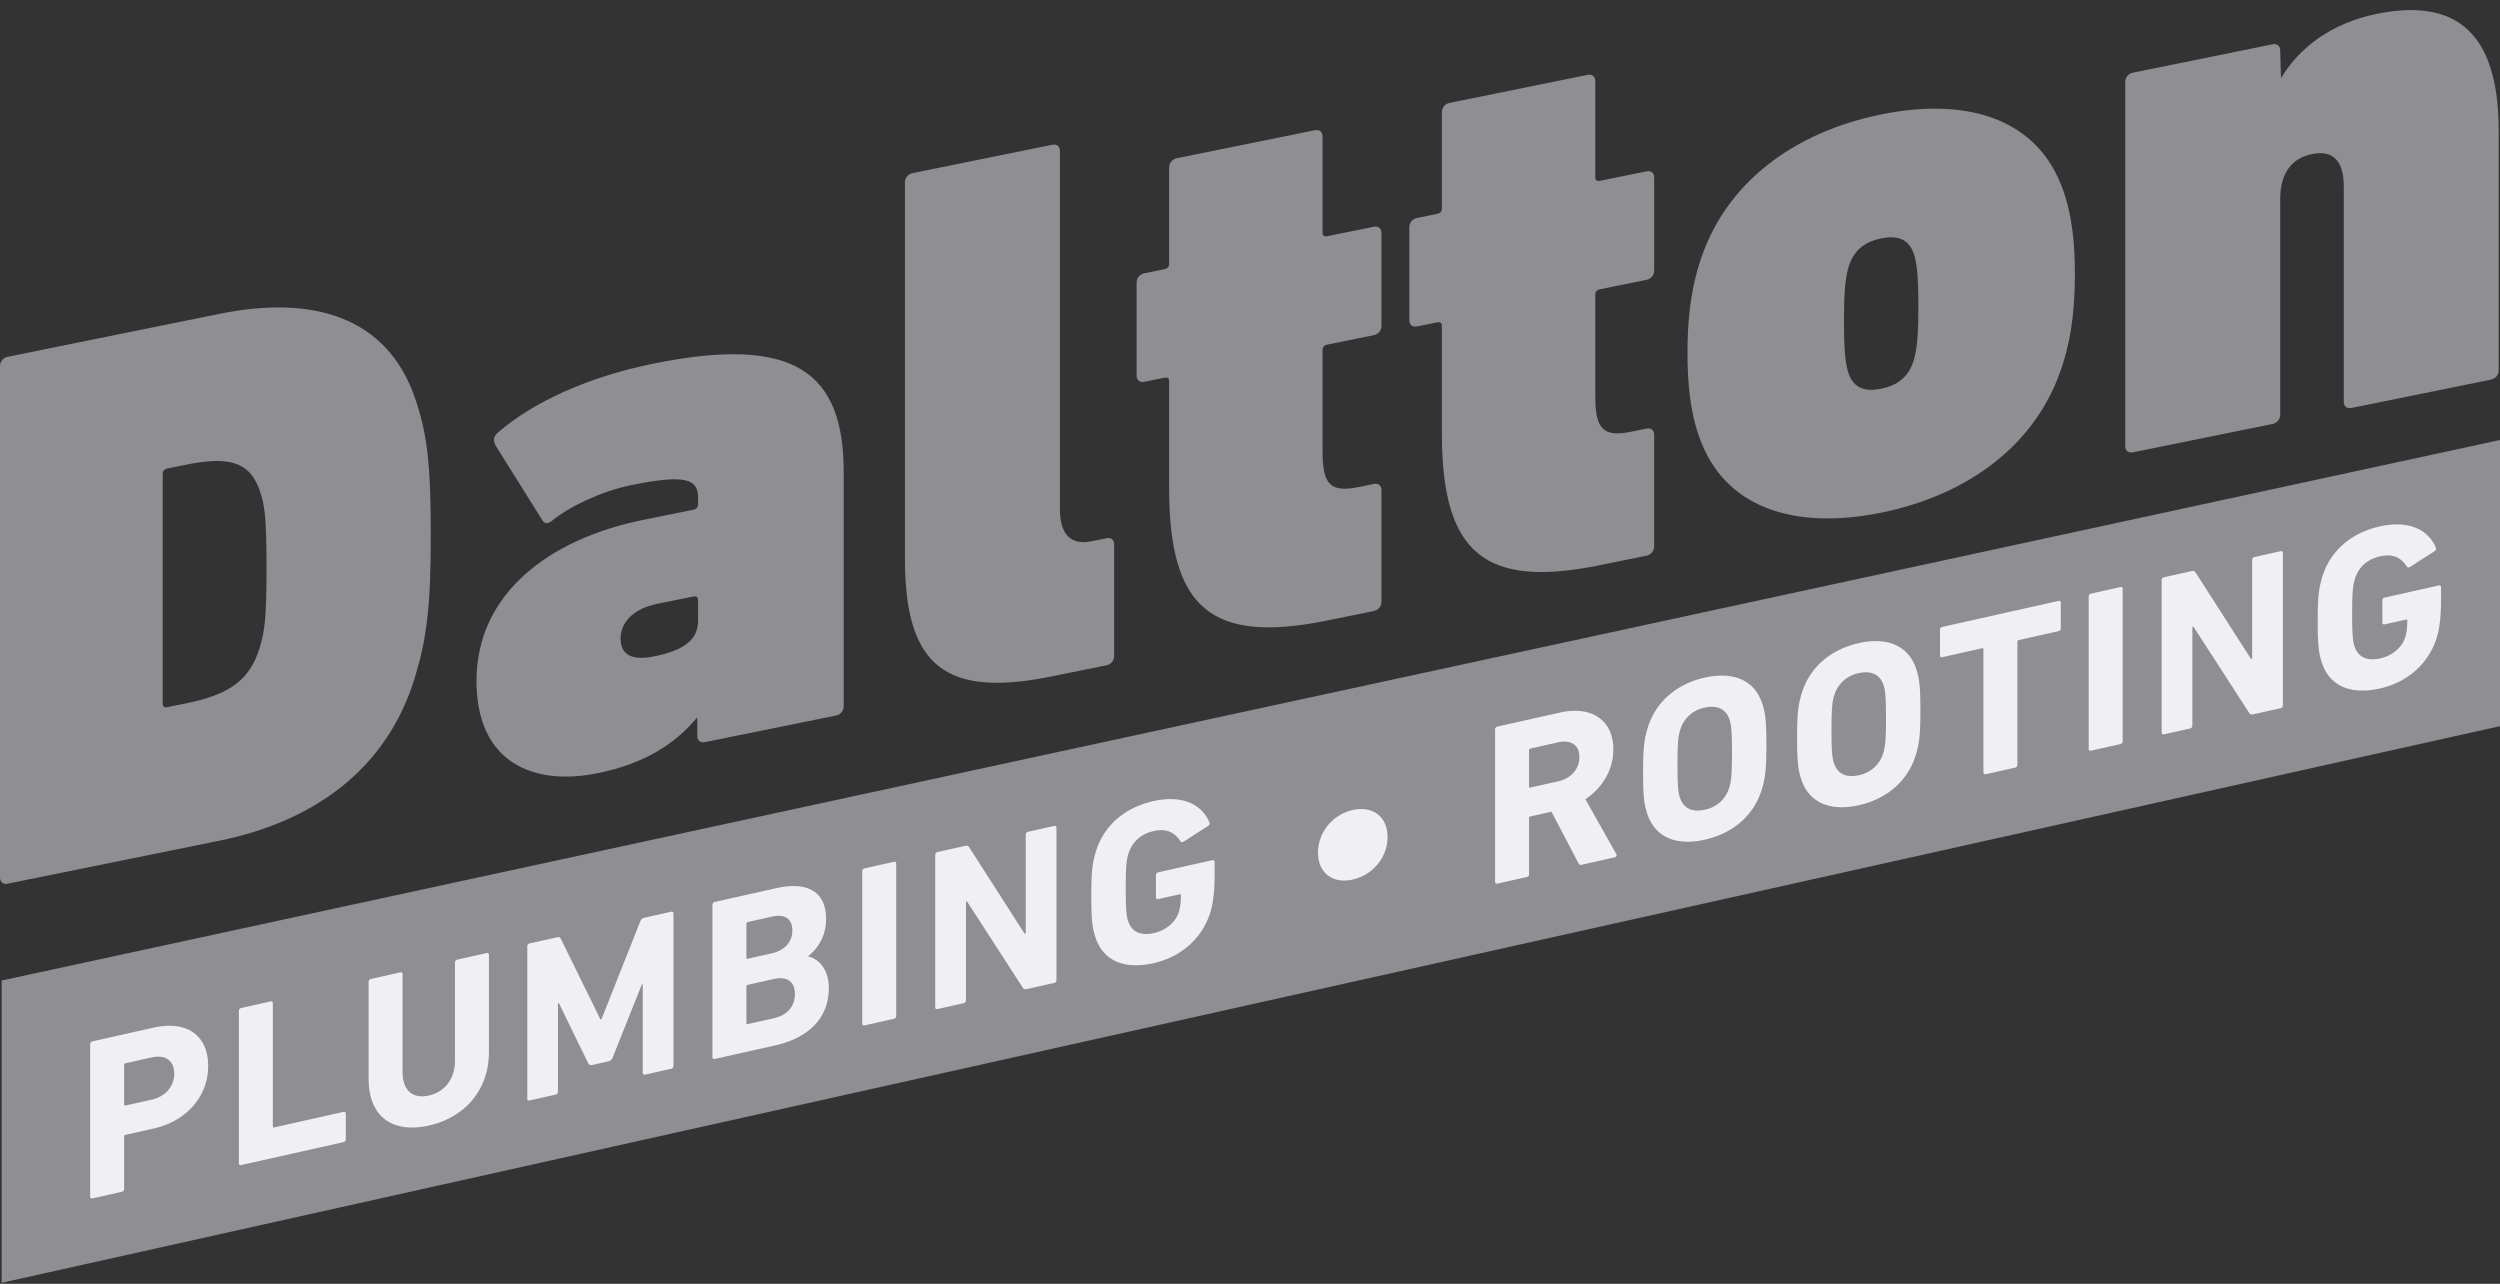 <svg xmlns="http://www.w3.org/2000/svg" width="148" height="76" fill-rule="evenodd" xmlns:v="https://vecta.io/nano"><rect width="100%" height="100%" fill="#333333" stroke="none"/><path d="M.099 58.046L148 26.048v16.94L.099 75.942zM0 51.947V21.675c0-.275.183-.496.459-.552l12.522-2.542c5.642-1.145 9.907.237 11.559 4.901.734 2.099.963 3.887.963 8.152s-.229 6.147-.963 8.543c-1.651 5.335-5.917 8.448-11.559 9.593L.459 52.313c-.275.056-.459-.09-.459-.366zm9.632-10.303c0 .183.092.257.275.219l1.101-.223c2.477-.503 3.761-1.314 4.357-3.27.321-1.028.413-1.873.413-4.762s-.092-3.697-.413-4.595c-.596-1.714-1.881-2.003-4.357-1.501l-1.101.223c-.183.037-.275.148-.275.331v13.577zm39.859.716l-7.752 1.573c-.275.056-.459-.09-.459-.366v-1.101c-1.284 1.545-3.073 2.734-5.917 3.311-3.715.754-7.155-.566-7.155-5.474 0-5.137 4.266-8.388 9.862-9.524l2.981-.605c.183-.037.275-.148.275-.331v-.367c0-1.101-.688-1.42-3.945-.759-1.743.354-3.624 1.24-4.679 2.096-.229.184-.459.231-.596-.017l-2.752-4.395c-.183-.33-.138-.568.138-.808 2.156-1.859 5.458-3.31 9.174-4.064 8.394-1.704 11.283.508 11.283 6.425v13.852c0 .275-.183.496-.459.552zm-10.779-3.5c1.881-.382 2.614-1.035 2.614-2.136v-1.193c0-.183-.092-.257-.275-.219l-2.156.438c-1.376.279-2.156 1.08-2.156 2.043 0 .917.596 1.347 1.972 1.067zm26.787.526c.275-.056.459-.277.459-.552V32.23c0-.275-.183-.421-.459-.366l-.871.177c-1.238.251-1.881-.398-1.881-1.912V8.938c0-.275-.183-.421-.459-.366l-8.256 1.676c-.275.056-.459.277-.459.552v22.292c0 6.376 2.431 8.221 8.669 6.955l3.257-.661zm15.824-3.212c.275-.056.459-.277.459-.552v-6.605c0-.275-.183-.421-.459-.366l-.917.186c-1.651.335-2.11-.168-2.11-2.094v-6.009c0-.183.092-.294.275-.331l2.752-.559c.275-.056.459-.277.459-.552V13.79c0-.275-.183-.421-.459-.366l-2.752.559c-.183.037-.275-.036-.275-.219V8.076c0-.275-.183-.421-.459-.366l-8.164 1.657c-.275.056-.459.277-.459.552v5.688c0 .183-.092.294-.275.331l-1.193.242c-.275.056-.459.277-.459.552v5.504c0 .275.183.421.459.366l1.193-.242c.183-.037.275.036.275.219v6.376c0 7.11 2.569 9.157 9.311 7.788l2.798-.568zm16.145-3.277c.275-.056.459-.277.459-.552V25.74c0-.275-.183-.421-.459-.366l-.917.186c-1.651.335-2.11-.168-2.11-2.094v-6.009c0-.183.092-.294.275-.331l2.752-.559c.275-.056.459-.277.459-.552v-5.504c0-.275-.183-.421-.459-.366l-2.752.559c-.183.037-.275-.036-.275-.219V4.799c0-.275-.183-.421-.459-.366L85.819 6.09c-.275.056-.459.277-.459.552v5.688c0 .183-.092.294-.275.331l-1.193.242c-.275.056-.459.277-.459.552v5.504c0 .275.183.421.459.366l1.193-.242c.183-.037.275.036.275.219v6.376c0 7.11 2.569 9.157 9.311 7.788l2.798-.568zm13.898-2.546c-5.137 1.043-9.311-.266-10.779-4.509-.55-1.54-.688-3.255-.688-4.952s.138-3.468.688-5.231c1.468-4.839 5.642-7.842 10.779-8.885s9.311.266 10.779 4.509c.55 1.54.688 3.255.688 4.952s-.138 3.468-.688 5.231c-1.468 4.839-5.642 7.842-10.779 8.885zm0-7.339c.917-.186 1.605-.647 1.926-1.675.183-.634.275-1.34.275-3.221s-.092-2.55-.275-3.109c-.321-.898-1.009-1.079-1.926-.893s-1.605.647-1.926 1.675c-.183.634-.275 1.34-.275 3.221s.092 2.55.275 3.109c.321.898 1.009 1.079 1.926.893zm36.098-.539c.275-.056.459-.277.459-.552V7.749c0-5.045-1.881-8.012-7.201-6.932-2.752.559-4.633 2.041-5.688 3.815l-.046-1.642c0-.275-.183-.421-.459-.366L126.274 4.3c-.275.056-.459.277-.459.552V26.41c0 .275.183.421.459.366l8.256-1.676c.275-.056.459-.277.459-.552V11.797c0-1.56.688-2.433 1.881-2.675 1.284-.261 1.881.444 1.881 1.912v12.751c0 .275.183.421.459.366l8.256-1.676z" fill="#8e8e93"/><path d="M7.211 70.554l-1.736.389c-.082.018-.137-.024-.137-.106v-9.023c0-.082.055-.149.137-.167l3.609-.809c2.023-.453 3.24.491 3.24 2.268 0 1.75-1.23 3.256-3.24 3.706l-1.654.371c-.055.012-.082.046-.082.1v3.103c0 .082-.055.149-.137.167zm1.75-5.45c.848-.19 1.353-.795 1.353-1.547s-.506-1.144-1.353-.955l-1.531.343c-.055.012-.082.046-.082.1v2.338c0 .055.027.076.082.064l1.531-.343zm5.18 3.761c0 .082.055.124.137.106l6.056-1.357c.082-.018.137-.085.137-.167v-1.517c0-.082-.055-.124-.137-.106l-4.101.919c-.055.012-.082-.009-.082-.064v-7.287c0-.082-.055-.124-.137-.106l-1.736.389c-.082.018-.137.085-.137.167v9.023zm11.25-2.233c2.078-.466 3.554-2.054 3.554-4.364v-5.742c0-.082-.055-.124-.137-.106l-1.736.389c-.082.018-.137.085-.137.167v5.796c0 1.107-.615 1.874-1.545 2.082-.943.211-1.558-.28-1.558-1.387v-5.796c0-.082-.055-.124-.137-.106l-1.736.389c-.082.018-.137.085-.137.167v5.742c0 2.31 1.476 3.237 3.568 2.769zm5.822-1.591c0 .082.055.124.137.106l1.545-.346c.082-.018.137-.085.137-.167v-5.236l.055-.012 1.723 3.538c.055.111.137.147.26.12l.943-.211c.123-.028.205-.101.26-.236l1.723-4.309.055-.012v5.236c0 .082.055.124.137.106l1.545-.346c.082-.018.137-.085.137-.167v-9.023c0-.082-.055-.124-.137-.106l-1.599.358a.28.28 0 0 0-.219.186l-2.31 5.822-.055.012-2.351-4.778c-.041-.087-.109-.112-.219-.088l-1.627.364c-.082.018-.137.085-.137.167v9.023zm10.963-2.456v-9.023c0-.082.055-.149.137-.167l3.623-.812c2.023-.453 2.967.333 2.967 1.81a2.73 2.73 0 0 1-1.08 2.224c.615.122 1.244.747 1.244 1.854 0 1.832-1.217 2.979-3.226 3.43l-3.527.79c-.082.018-.137-.024-.137-.106zm2.092-5.828l1.422-.319c.766-.172 1.217-.683 1.217-1.366s-.451-.979-1.217-.807l-1.422.319c-.055.012-.082.046-.082.1v2.01c0 .055.027.076.082.064zm-.082 3.805c0 .055.027.076.082.064l1.531-.343c.82-.184 1.258-.719 1.258-1.444 0-.711-.437-1.064-1.258-.88l-1.531.343c-.055.012-.082.046-.082.1v2.16zm6.861.035c0 .082.055.124.137.106l1.736-.389c.082-.018.137-.085.137-.167v-9.023c0-.082-.055-.124-.137-.106l-1.736.389c-.082.018-.137.085-.137.167v9.023zm4.318-.967c0 .082.055.124.137.106l1.545-.346c.082-.018.137-.085.137-.167v-5.837l.068-.015 3.295 5.099c.055.083.123.109.232.085l1.627-.364c.082-.018.137-.085.137-.167v-9.023c0-.082-.055-.124-.137-.106l-1.545.346c-.082.018-.137.085-.137.167v5.851l-.068.015-3.281-5.116c-.055-.083-.137-.106-.232-.085l-1.641.368c-.082.018-.137.085-.137.167v9.023zm9.5-4.097c.478 1.397 1.764 1.861 3.418 1.49 1.641-.368 2.926-1.489 3.39-3.084.164-.543.232-1.323.232-2.144v-.766c0-.082-.055-.124-.137-.106l-3.199.717c-.082.018-.137.085-.137.167v1.312c0 .082.055.124.137.106l1.258-.282c.055-.012.082.009.082.064 0 .396-.041.693-.109.94-.191.658-.793 1.135-1.49 1.291-.807.181-1.312-.089-1.517-.685-.109-.304-.15-.746-.15-1.962s.041-1.663.15-2.016c.205-.688.697-1.195 1.49-1.373.766-.172 1.23.052 1.599.599.027.062.096.074.191.025l1.463-.943c.082-.059.096-.144.055-.217-.437-1.023-1.572-1.63-3.308-1.241-1.654.371-2.939 1.41-3.418 3.021-.205.688-.26 1.22-.26 2.601s.055 1.888.26 2.485zm15.213-3.463c1.203-.27 2.064-1.324 2.064-2.513 0-1.203-.861-1.871-2.064-1.602-1.189.266-2.051 1.321-2.051 2.524 0 1.189.861 1.858 2.051 1.591zm15.513-1.315l-1.941.435c-.123.028-.164-.004-.205-.091l-1.599-3.046-1.244.279c-.055.012-.082.046-.082.1v3.322c0 .082-.055.149-.137.167l-1.736.389c-.082.018-.137-.024-.137-.106v-9.023c0-.082.055-.149.137-.167l3.705-.83c1.9-.426 3.158.482 3.158 2.177 0 1.189-.629 2.274-1.654 2.954l1.832 3.253c.041.073 0 .164-.096.185zm-3.349-4.499c.766-.172 1.258-.733 1.258-1.444 0-.697-.492-1.038-1.258-.867l-1.641.368c-.055.012-.082.046-.082.1v2.146c0 .055.027.076.082.064l1.641-.368zm8.679 3.456c-1.627.364-2.912-.1-3.39-1.496-.205-.597-.26-1.104-.26-2.485s.055-1.912.26-2.601c.478-1.611 1.764-2.651 3.39-3.015s2.912.1 3.39 1.496c.205.597.26 1.104.26 2.485s-.055 1.912-.26 2.601c-.478 1.611-1.764 2.651-3.39 3.015zm0-1.777a1.88 1.88 0 0 0 1.463-1.353c.109-.353.15-.813.15-2.03s-.041-1.659-.15-1.962c-.205-.597-.697-.869-1.463-.698a1.88 1.88 0 0 0-1.463 1.353c-.109.353-.15.813-.15 2.03s.041 1.659.15 1.962c.205.597.697.869 1.463.698zm9.117-.265c-1.627.364-2.912-.1-3.39-1.496-.205-.597-.26-1.104-.26-2.485s.055-1.912.26-2.601c.478-1.611 1.764-2.651 3.39-3.015s2.912.1 3.39 1.496c.205.597.26 1.104.26 2.485s-.055 1.912-.26 2.601c-.478 1.611-1.764 2.651-3.39 3.015zm0-1.777a1.88 1.88 0 0 0 1.463-1.353c.109-.353.15-.813.15-2.03s-.041-1.659-.15-1.962c-.205-.597-.697-.869-1.463-.698a1.88 1.88 0 0 0-1.463 1.353c-.109.353-.15.813-.15 2.03s.041 1.659.15 1.962c.205.597.697.869 1.463.698zm9.254-.446c.082-.018.137-.085.137-.167v-7.287c0-.055.027-.088.082-.1l2.351-.527c.082-.018.137-.085.137-.167V35.68c0-.082-.055-.124-.137-.106l-6.876 1.54c-.082.018-.137.085-.137.167v1.517c0 .082.055.124.137.106l2.351-.527c.055-.012.082.009.082.064v7.287c0 .082.055.124.137.106l1.736-.389zm4.359-1.113c0 .082.055.124.137.106l1.736-.389c.082-.018.137-.085.137-.167v-9.023c0-.082-.055-.124-.137-.106l-1.736.389c-.082.018-.137.085-.137.167v9.023zm4.318-.967c0 .082.055.124.137.106l1.545-.346c.082-.018.137-.085.137-.167V37.12l.068-.015 3.295 5.099c.055.083.123.109.232.085l1.627-.364c.082-.018.137-.085.137-.167v-9.023c0-.082-.055-.124-.137-.106l-1.545.346c-.082.018-.137.085-.137.167v5.851l-.068.015-3.281-5.116c-.055-.083-.137-.106-.232-.085l-1.641.368c-.082.018-.137.085-.137.167v9.023zm9.5-4.097c.478 1.397 1.764 1.861 3.418 1.49 1.641-.368 2.926-1.489 3.39-3.084.164-.543.232-1.323.232-2.144v-.766c0-.082-.055-.124-.137-.106l-3.199.717c-.082.018-.137.085-.137.167v1.312c0 .082.055.124.137.106l1.258-.282c.055-.012.082.009.082.064 0 .396-.041.693-.109.94-.191.658-.793 1.135-1.49 1.291-.807.181-1.312-.089-1.517-.685-.109-.304-.15-.746-.15-1.962s.041-1.663.15-2.016c.205-.688.697-1.195 1.49-1.373.766-.172 1.23.052 1.599.599.027.062.096.074.191.025l1.463-.943c.082-.059.096-.144.055-.217-.437-1.023-1.572-1.63-3.308-1.241-1.654.371-2.939 1.41-3.418 3.021-.205.688-.26 1.22-.26 2.601s.055 1.888.26 2.485z" fill="#efeff4"/></svg>